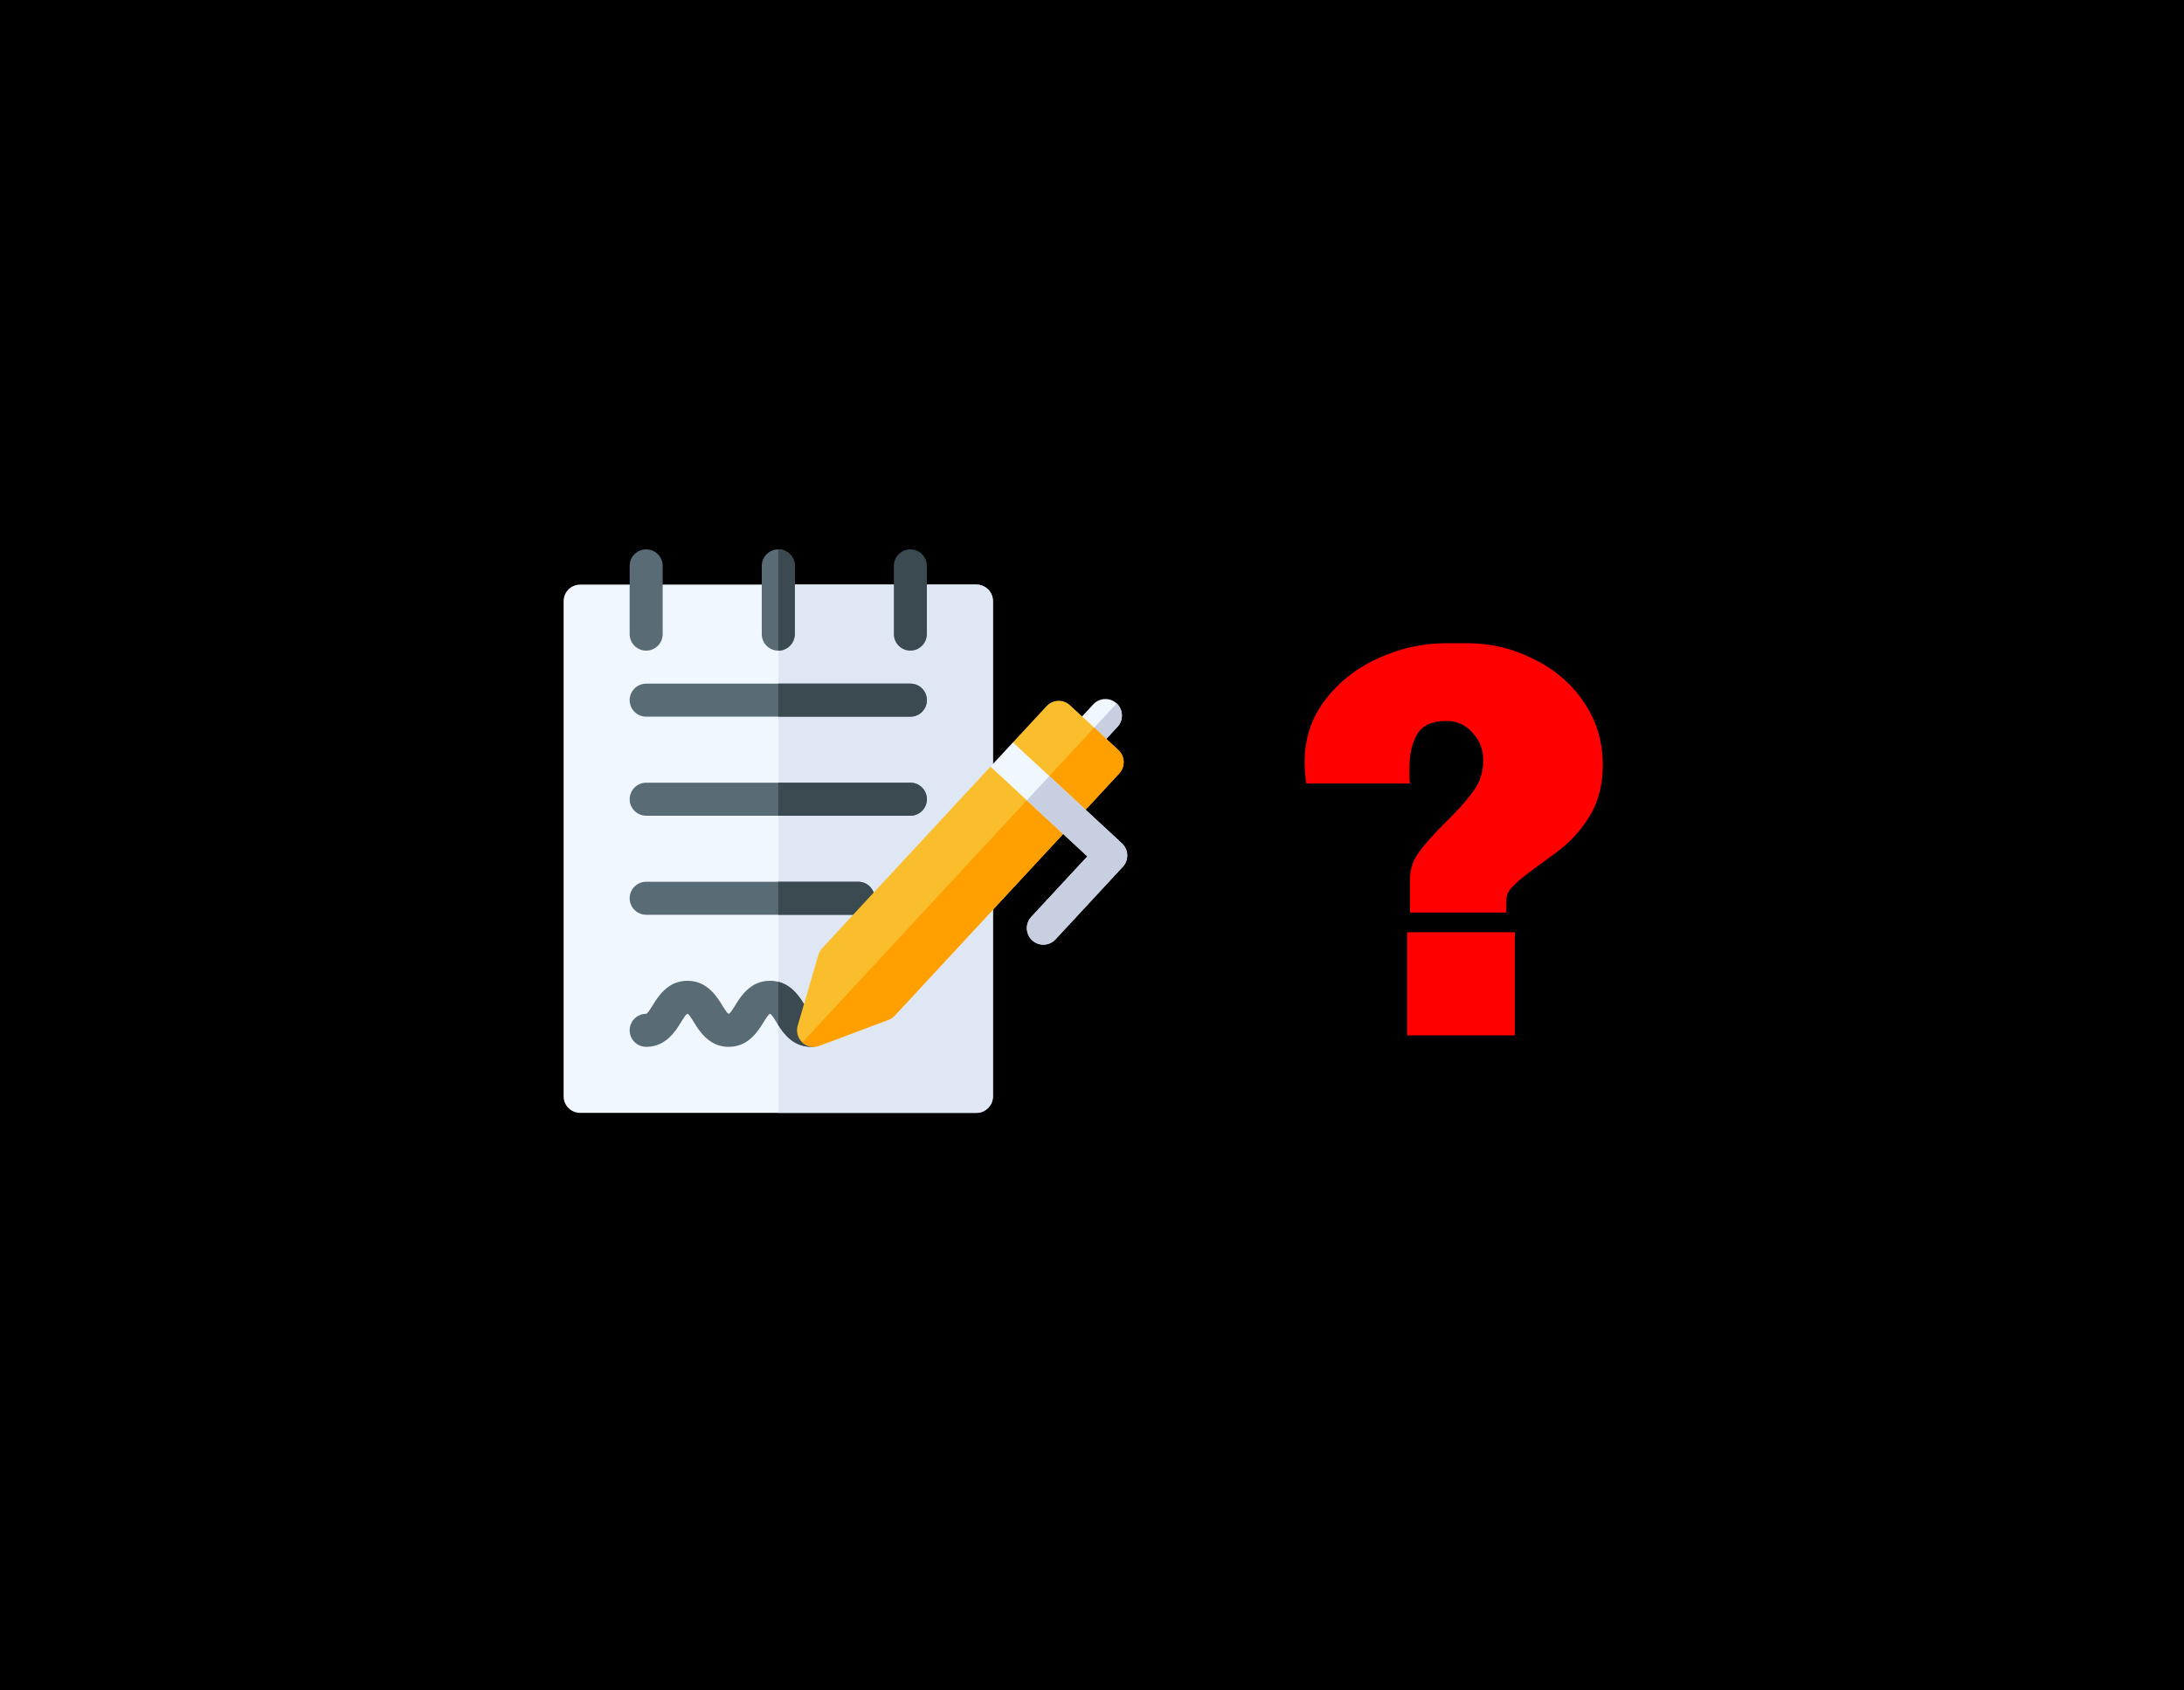 <svg width="310" height="240" viewBox="0 0 310 240" fill="none" xmlns="http://www.w3.org/2000/svg">
<rect width="310" height="240" fill="black"/>
<path d="M140.937 85.344V155.656C140.937 156.95 139.887 158 138.594 158H82.344C81.05 158 80 156.95 80 155.656V85.344C80 84.05 81.05 83 82.344 83H138.594C139.887 83 140.937 84.05 140.937 85.344Z" fill="#F0F7FF"/>
<path d="M140.937 85.344V155.656C140.937 156.95 139.887 158 138.594 158H110.469V83H138.594C139.887 83 140.937 84.05 140.937 85.344Z" fill="#DFE7F4"/>
<path d="M131.562 99.406C131.562 100.7 130.512 101.75 129.219 101.75H91.719C90.425 101.75 89.375 100.7 89.375 99.406C89.375 98.112 90.425 97.062 91.719 97.062H129.219C130.512 97.062 131.562 98.112 131.562 99.406Z" fill="#596C76"/>
<path d="M131.562 113.469C131.562 114.762 130.512 115.812 129.219 115.812H91.719C90.425 115.812 89.375 114.762 89.375 113.469C89.375 112.175 90.425 111.125 91.719 111.125H129.219C130.512 111.125 131.562 112.175 131.562 113.469Z" fill="#596C76"/>
<path d="M124.152 127.531C124.152 128.825 123.103 129.875 121.808 129.875H91.719C90.425 129.875 89.375 128.825 89.375 127.531C89.375 126.237 90.425 125.187 91.719 125.187H121.808C123.103 125.187 124.152 126.237 124.152 127.531Z" fill="#596C76"/>
<path d="M115.156 143.937H115.134C114.914 143.814 114.477 143.115 114.214 142.695C113.533 141.603 112.461 139.889 110.469 139.391C110.109 139.3 109.719 139.25 109.297 139.25C105.428 139.25 104.322 143.458 103.459 143.937H103.416C102.558 143.461 101.447 139.25 97.578 139.25C93.709 139.25 92.603 143.458 91.741 143.937H91.719C90.425 143.937 89.375 144.987 89.375 146.281C89.375 147.575 90.425 148.625 91.719 148.625C95.588 148.625 96.694 144.417 97.556 143.937H97.6C98.458 144.414 99.569 148.625 103.437 148.625C107.306 148.625 108.412 144.417 109.275 143.937H109.319C109.628 144.109 109.973 144.772 110.469 145.545C111.342 146.911 112.687 148.625 115.156 148.625C116.45 148.625 117.5 147.575 117.5 146.281C117.5 144.987 116.45 143.937 115.156 143.937Z" fill="#596C76"/>
<path d="M117.5 146.281C117.5 147.575 116.45 148.625 115.156 148.625C112.687 148.625 111.342 146.911 110.469 145.545V139.391C112.461 139.889 113.533 141.603 114.214 142.695C114.477 143.115 114.914 143.814 115.134 143.937H115.156C116.45 143.937 117.5 144.987 117.5 146.281Z" fill="#3B4A51"/>
<path d="M124.152 127.531C124.152 128.825 123.103 129.875 121.808 129.875H110.469V125.187H121.808C123.103 125.187 124.152 126.237 124.152 127.531Z" fill="#3B4A51"/>
<path d="M131.562 113.469C131.562 114.762 130.512 115.812 129.219 115.812H110.469V111.125H129.219C130.512 111.125 131.562 112.175 131.562 113.469Z" fill="#3B4A51"/>
<path d="M129.219 101.75H110.469V97.062H129.219C130.512 97.062 131.562 98.112 131.562 99.406C131.562 100.7 130.512 101.75 129.219 101.75Z" fill="#3B4A51"/>
<path d="M91.719 92.375C90.424 92.375 89.375 91.326 89.375 90.031V80.344C89.375 79.049 90.424 78 91.719 78C93.013 78 94.062 79.049 94.062 80.344V90.031C94.062 91.326 93.013 92.375 91.719 92.375Z" fill="#596C76"/>
<path d="M112.812 80.344V90.031C112.812 91.325 111.762 92.375 110.469 92.375C109.175 92.375 108.125 91.325 108.125 90.031V80.344C108.125 79.05 109.175 78 110.469 78C111.762 78 112.812 79.05 112.812 80.344Z" fill="#596C76"/>
<path d="M112.812 80.344V90.031C112.812 91.325 111.762 92.375 110.469 92.375V78C111.762 78 112.812 79.05 112.812 80.344Z" fill="#3B4A51"/>
<path d="M129.219 92.375C127.924 92.375 126.875 91.326 126.875 90.031V80.344C126.875 79.049 127.924 78 129.219 78C130.513 78 131.562 79.049 131.562 80.344V90.031C131.562 91.326 130.513 92.375 129.219 92.375Z" fill="#3B4A51"/>
<path d="M153.715 107.37C153.145 107.37 152.573 107.163 152.122 106.745C151.173 105.865 151.116 104.382 151.996 103.433L155.183 99.995C156.062 99.046 157.545 98.989 158.495 99.869C159.444 100.749 159.501 102.232 158.621 103.182L155.434 106.619C154.972 107.118 154.345 107.37 153.715 107.37Z" fill="#F0F7FF"/>
<path d="M153.715 107.37C154.344 107.37 154.972 107.118 155.434 106.619L158.62 103.182C159.5 102.232 159.444 100.749 158.495 99.869L152.122 106.745C152.573 107.163 153.145 107.37 153.715 107.37Z" fill="#C7CFE1"/>
<path d="M158.747 106.494L151.87 100.12C151.414 99.699 150.811 99.474 150.189 99.497C149.567 99.522 148.981 99.791 148.558 100.247L143.778 105.403L143.854 108.781L140.592 108.841L116.694 134.625C116.447 134.892 116.265 135.214 116.162 135.563L113.228 145.625C112.98 146.477 113.234 147.397 113.884 148C114.326 148.409 114.897 148.625 115.478 148.625C115.756 148.625 116.034 148.577 116.303 148.475L126.114 144.786C126.455 144.658 126.761 144.452 127.008 144.184L150.906 118.402L154.092 114.963L158.872 109.806C159.751 108.856 159.695 107.374 158.747 106.494Z" fill="#FABE2C"/>
<path d="M155.308 103.307L113.884 148C114.326 148.409 114.897 148.625 115.478 148.625C115.756 148.625 116.034 148.577 116.303 148.475L126.114 144.786C126.455 144.658 126.761 144.452 127.008 144.184L150.906 118.402L154.092 114.963L158.872 109.806C159.751 108.856 159.695 107.374 158.747 106.494L155.308 103.307Z" fill="#FF9F00"/>
<path d="M159.998 121.372C160.022 121.994 159.798 122.598 159.375 123.055L149.815 133.369C149.355 133.867 148.726 134.119 148.097 134.119C147.526 134.119 146.955 133.913 146.503 133.494C145.555 132.614 145.498 131.131 146.378 130.181L154.344 121.588L140.592 108.841L143.778 105.403L159.25 119.742C159.705 120.164 159.975 120.752 159.998 121.372Z" fill="#F0F7FF"/>
<path d="M148.935 110.183L145.749 113.621L154.343 121.588L146.378 130.181C145.498 131.131 145.554 132.614 146.503 133.494C146.954 133.913 147.526 134.119 148.097 134.119C148.726 134.119 149.354 133.867 149.815 133.369L159.375 123.055C159.798 122.599 160.022 121.994 159.998 121.372C159.975 120.752 159.704 120.164 159.25 119.742L148.935 110.183Z" fill="#C7CFE1"/>
<path d="M208.298 91.32C211.604 91.32 214.724 92.067 217.658 93.56C220.644 95 223.018 97.027 224.778 99.64C226.591 102.253 227.498 105.24 227.498 108.6C227.498 111.48 226.858 113.933 225.578 115.96C224.351 117.987 222.698 119.747 220.618 121.24L217.338 123.64C216.058 124.6 215.151 125.373 214.618 125.96C214.084 126.493 213.818 127.107 213.818 127.8V129.56H200.138V124.84C200.138 123.453 200.538 122.2 201.338 121.08C202.138 119.96 203.391 118.547 205.098 116.84C206.858 115.133 208.191 113.64 209.098 112.36C210.058 111.08 210.538 109.613 210.538 107.96C210.538 106.413 210.031 105.107 209.018 104.04C208.058 102.92 206.804 102.36 205.258 102.36C203.284 102.36 201.924 102.973 201.178 104.2C200.431 105.427 200.058 107.053 200.058 109.08V110.2C200.058 110.627 200.084 110.973 200.138 111.24H185.418C185.364 110.867 185.311 110.44 185.258 109.96C185.204 109.48 185.178 108.893 185.178 108.2C185.178 104.84 186.164 101.88 188.138 99.32C190.111 96.76 192.644 94.787 195.738 93.4C198.831 92.013 202.004 91.32 205.258 91.32H208.298ZM215.018 132.36V147H199.738V132.36H215.018Z" fill="#FF0000"/>
</svg>
